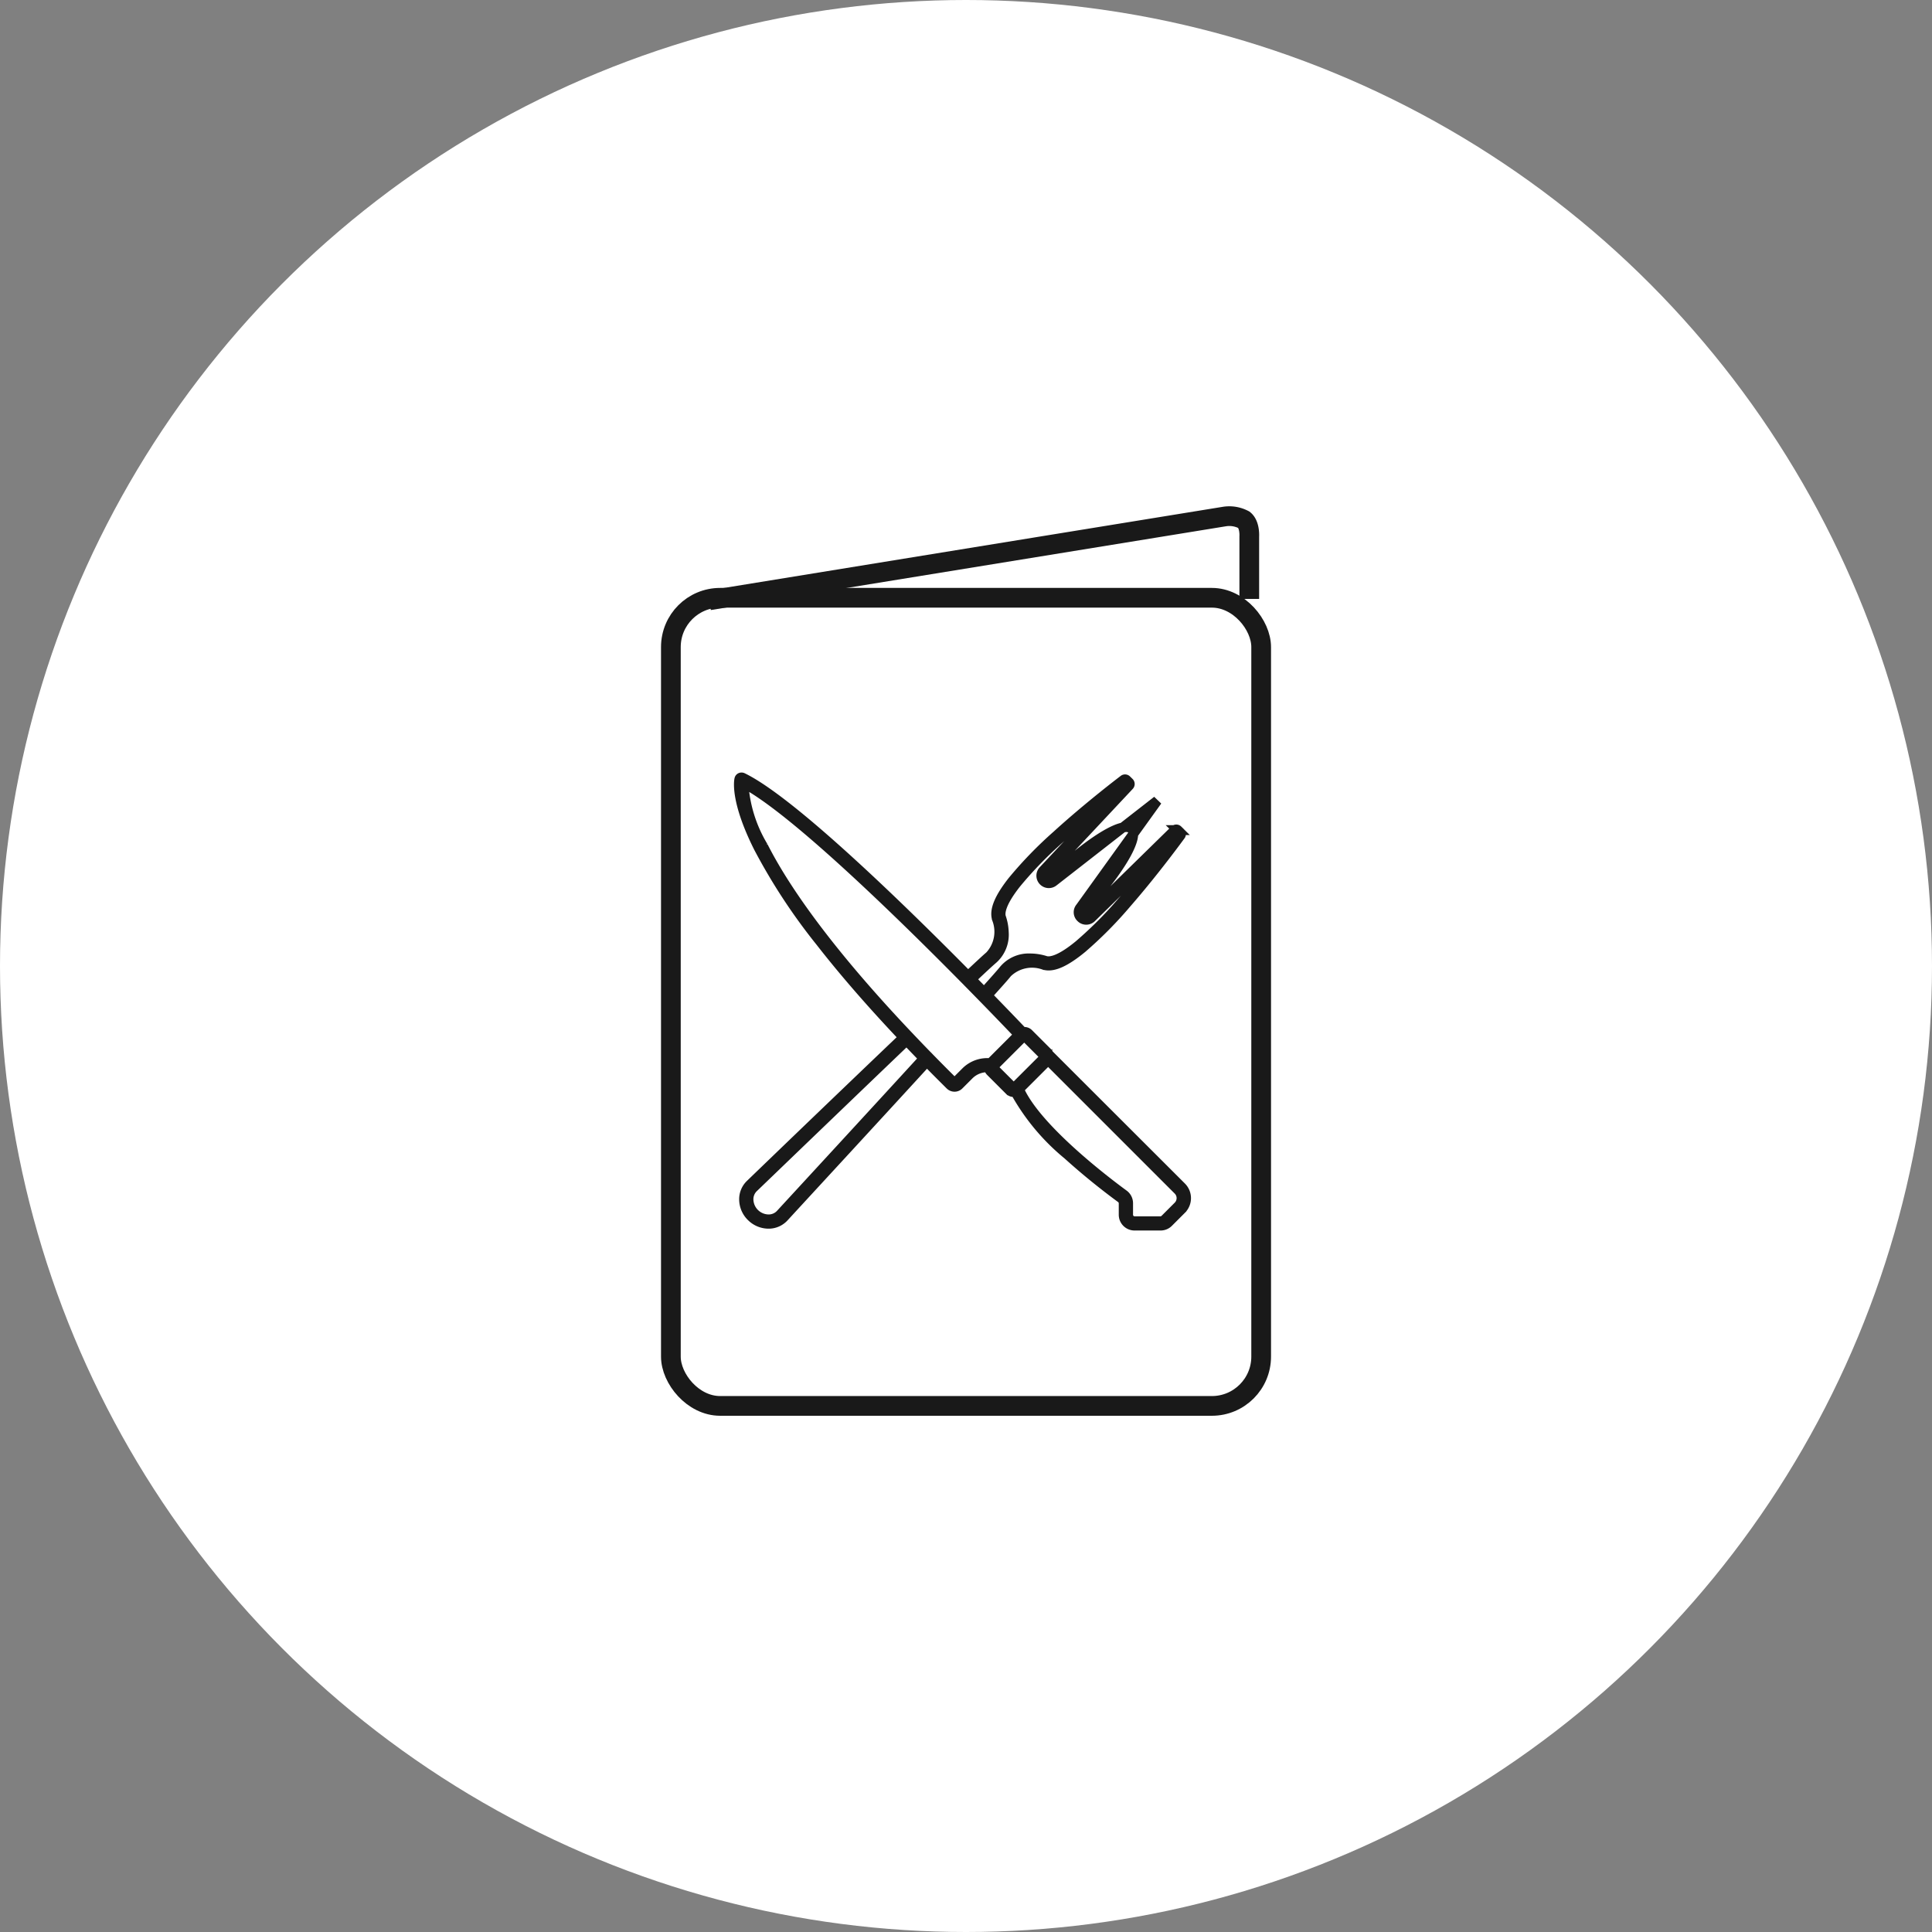 <svg xmlns="http://www.w3.org/2000/svg" width="98" height="98" viewBox="0 0 98 98">
  <rect x="0" y="0" width="98" height="98" fill="#808080" stroke="none"/>
  <g id="Group_89925" data-name="Group 89925" transform="translate(-634 -23569.016)">
    <circle id="Ellipse_831" data-name="Ellipse 831" cx="49" cy="49" r="49" transform="translate(634 23569.016)" fill="#fff"/>
    <g id="Group_89253" data-name="Group 89253" transform="translate(502.256 19724.352)">
      <g id="Rectangle_23741" data-name="Rectangle 23741" transform="translate(165.274 3874.486)" fill="none" stroke="#191919" stroke-width="1">
        <rect width="30.942" height="41.992" rx="3" stroke="none"/>
        <rect x="0.5" y="0.5" width="29.942" height="40.992" rx="2.5" fill="none"/>
      </g>
      <path id="Path_430005" data-name="Path 430005" d="M8282.8-16711.885l26.146-4.252a1.586,1.586,0,0,1,.978.168c.313.25.27.846.27.846v3.168" transform="translate(-8115.081 20587)" fill="none" stroke="#191919" stroke-width="1"/>
      <path id="Path_430006" data-name="Path 430006" d="M11.739,15.83c1.174,1.508,2.589,3.137,4.22,4.859C13.117,23.4,9.685,26.7,8.185,28.148a1.04,1.04,0,0,0-.316.757,1.224,1.224,0,0,0,.377.877,1.237,1.237,0,0,0,.856.358h.029a1.046,1.046,0,0,0,.752-.334c1.4-1.522,4.611-5,7.258-7.892q.578.59,1.185,1.19a.312.312,0,0,0,.217.088.306.306,0,0,0,.219-.091l.513-.513a1.316,1.316,0,0,1,1.008-.382.3.3,0,0,0,.088.206l.96.96a.3.3,0,0,0,.214.088.282.282,0,0,0,.083-.011h0A11.06,11.06,0,0,0,24.29,26.64a34.639,34.639,0,0,0,2.7,2.2.331.331,0,0,1,.134.262v.583a.549.549,0,0,0,.548.548H29a.553.553,0,0,0,.388-.16l.666-.666a.8.8,0,0,0,0-1.129L23.32,21.551l0,0a.324.324,0,0,0-.064-.094l-.96-.96a.3.3,0,0,0-.214-.088.282.282,0,0,0-.083.011c-.278-.294-.923-.965-1.795-1.861.535-.591.9-1,1.008-1.142a1.8,1.8,0,0,1,1.893-.4s.005,0,.011,0c.439.115,1.056-.166,1.891-.853a20.47,20.47,0,0,0,2.26-2.281c1.463-1.677,2.731-3.431,2.744-3.447A.11.11,0,0,0,30,10.3l-.131-.128a.11.11,0,0,0-.155,0l-4.391,4.3a.161.161,0,0,1-.227-.219c4.135-4.643,2.878-5.87-1.674-1.639a.159.159,0,0,1-.222-.222l4.2-4.48a.112.112,0,0,0,0-.155l-.131-.128a.11.11,0,0,0-.144-.008c-.016.013-1.744,1.318-3.389,2.816A20.608,20.608,0,0,0,21.5,12.741c-.671.848-.936,1.471-.813,1.907,0,0,0,.005,0,.011a1.8,1.8,0,0,1-.358,1.9c-.136.112-.53.479-1.1,1.014C15.8,14.1,10.255,8.705,7.789,7.513a.121.121,0,0,0-.1,0,.107.107,0,0,0-.059.072c-.011.04-.241,1.043.973,3.466A29.783,29.783,0,0,0,11.739,15.83ZM9.72,29.657a.823.823,0,0,1-.594.262,1.032,1.032,0,0,1-1.035-1.014.819.819,0,0,1,.251-.6c1.5-1.442,4.929-4.744,7.769-7.459q.429.449.875.909C14.336,24.65,11.124,28.132,9.72,29.657Zm13.57-7.823,6.6,6.6a.575.575,0,0,1,0,.813l-.666.666a.326.326,0,0,1-.23.1H27.674a.328.328,0,0,1-.326-.326V29.1a.544.544,0,0,0-.225-.441c-.735-.538-4.421-3.3-5.311-5.344l1.436-1.436A.147.147,0,0,0,23.29,21.834Zm-1.268-1.179a.078.078,0,0,1,.112,0l.96.96a.078.078,0,0,1,0,.112L21.6,23.219a.078.078,0,0,1-.112,0l-.96-.96a.078.078,0,0,1,0-.112Zm-1.551-3.923a1.657,1.657,0,0,0,.57-1.38,2.559,2.559,0,0,0-.144-.768c-.067-.249.013-.743.773-1.706A20.168,20.168,0,0,1,23.879,10.6c1.335-1.217,2.723-2.305,3.2-2.672l-4.046,4.314a.38.38,0,0,0,.535.535L28.825,8.68l-3.9,5.422a.368.368,0,0,0,.032.508.375.375,0,0,0,.516.016L29.7,10.489c-.358.484-1.415,1.9-2.6,3.257A20.5,20.5,0,0,1,24.86,16c-.947.781-1.439.872-1.688.81a2.63,2.63,0,0,0-.77-.128h-.027a1.646,1.646,0,0,0-1.343.6c-.11.139-.465.54-.99,1.121-.209-.211-.428-.436-.655-.669C19.95,17.2,20.338,16.844,20.471,16.731ZM7.835,7.783c2.506,1.31,7.879,6.544,11.235,9.944.053.053.1.1.155.158.235.238.457.465.669.682l.155.158c.845.867,1.474,1.524,1.762,1.827l-1.439,1.439-.005.005a1.543,1.543,0,0,0-1.249.441l-.513.513a.086.086,0,0,1-.123,0c-.415-.409-.81-.808-1.193-1.2-.051-.053-.1-.107-.155-.158q-.445-.457-.864-.9l-.152-.16c-4.309-4.555-6.333-7.649-7.282-9.524A7.045,7.045,0,0,1,7.835,7.783Z" transform="translate(161.619 3876.598)" stroke="#191919" stroke-width="0.5"/>
    </g>
  </g>
</svg>
